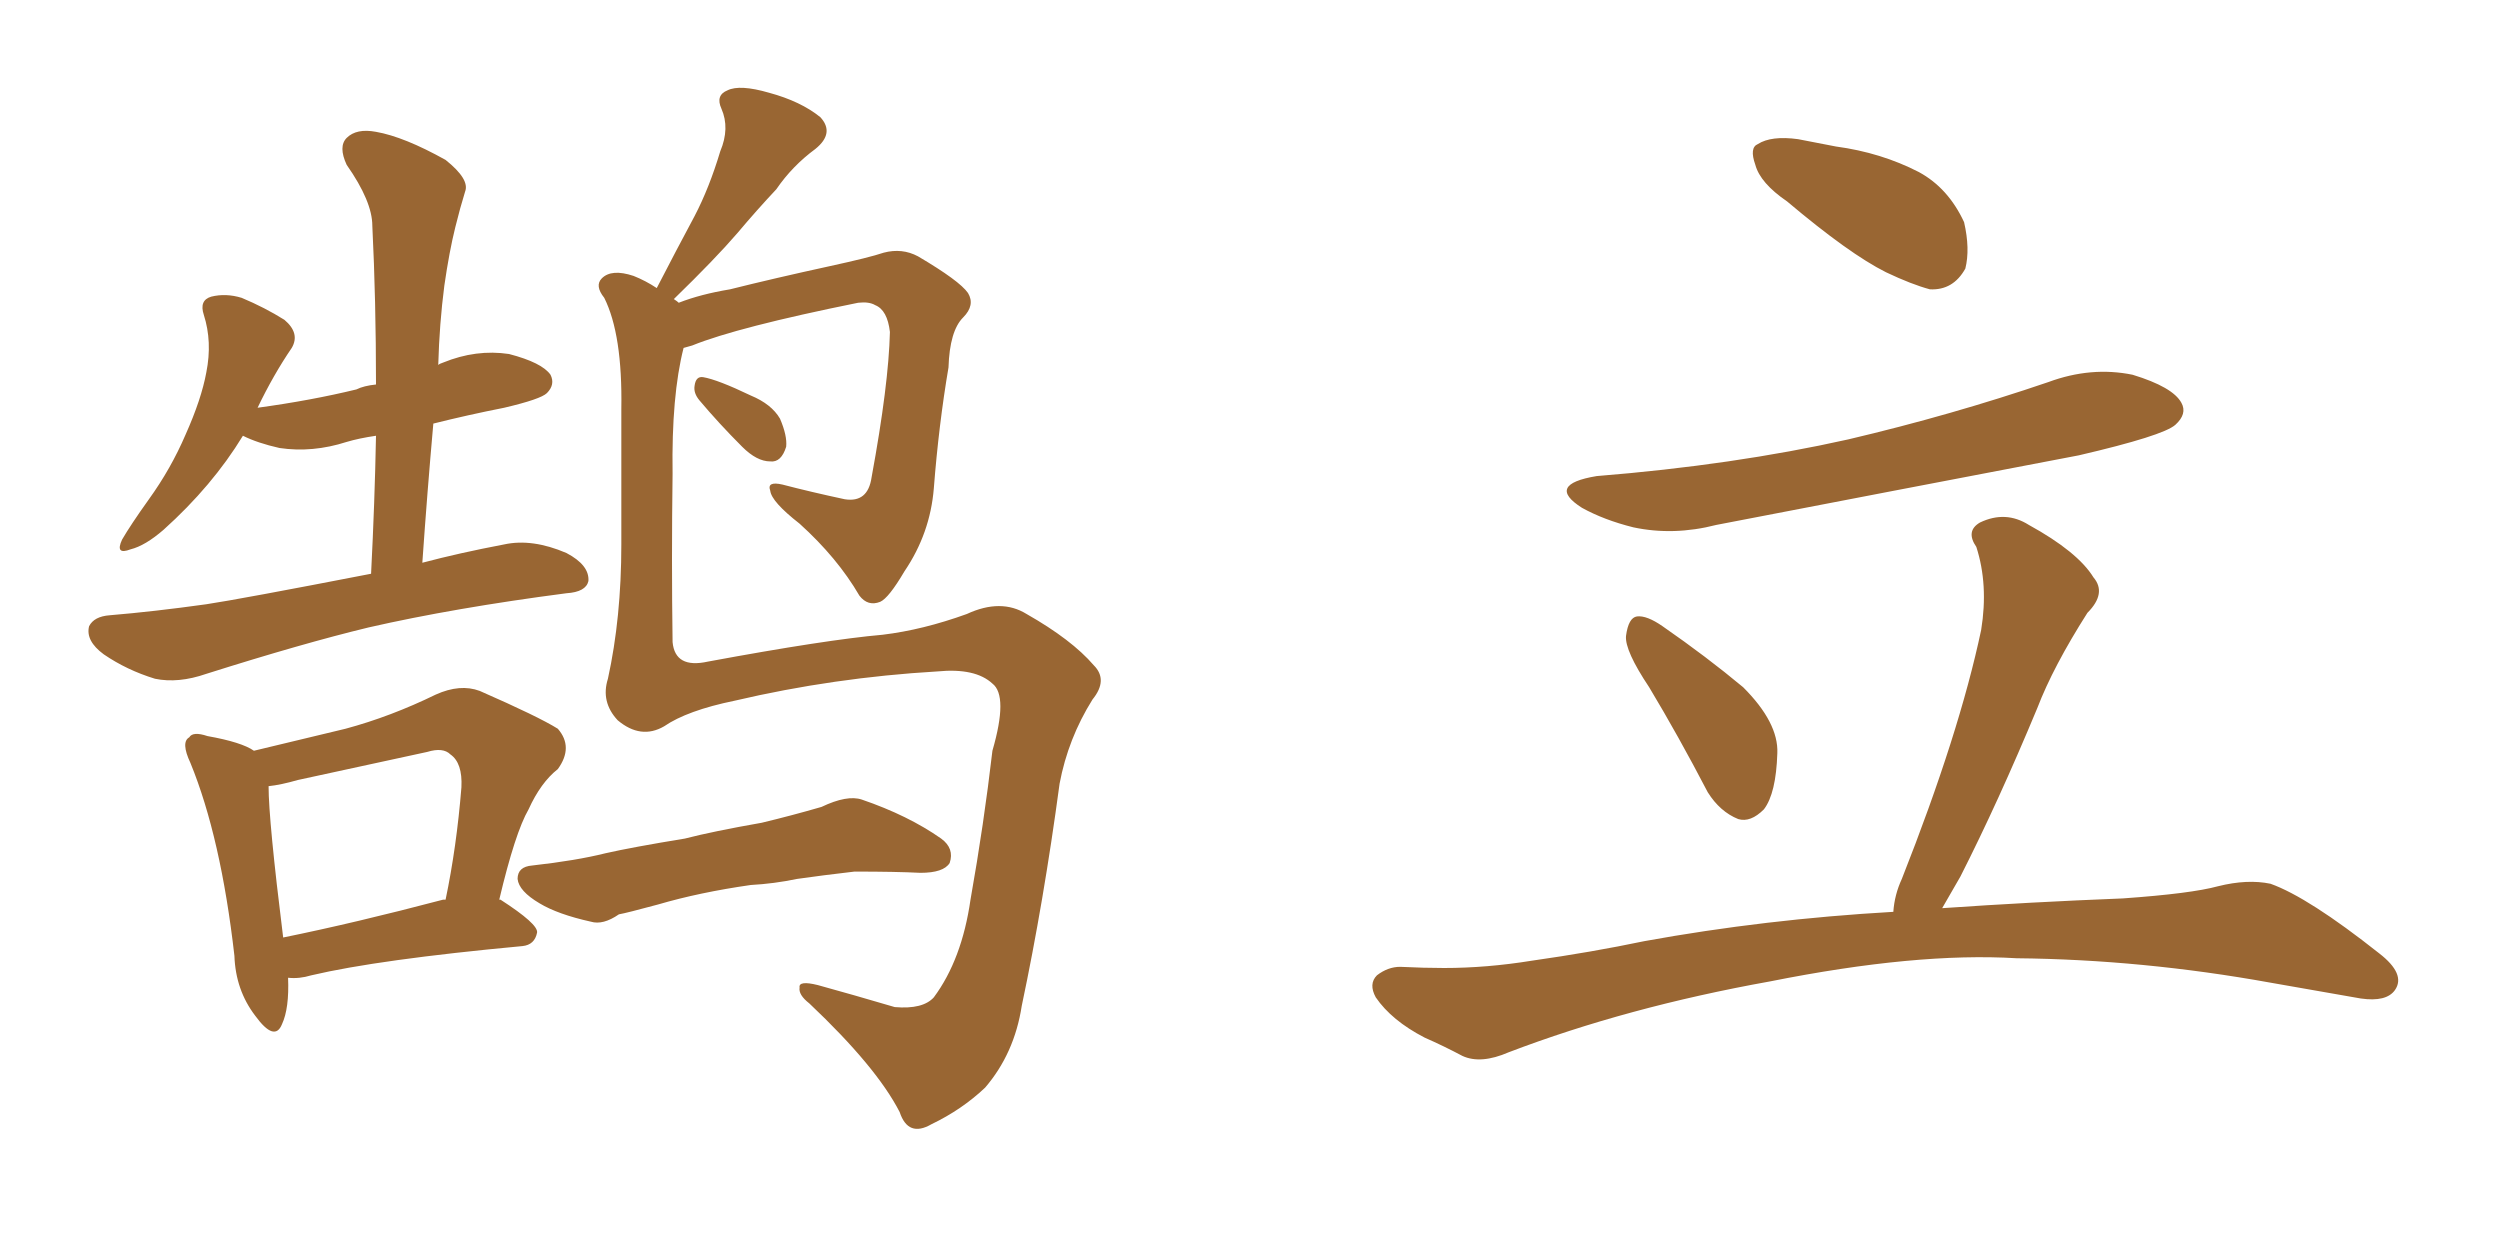 <svg xmlns="http://www.w3.org/2000/svg" xmlns:xlink="http://www.w3.org/1999/xlink" width="300" height="150"><path fill="#996633" padding="10" d="M83.94 48.05L83.94 48.05Q83.20 47.17 83.35 46.29L83.35 46.29Q83.50 45.12 84.38 45.26L84.38 45.26Q86.13 45.56 90.09 47.46L90.09 47.46Q92.58 48.49 93.60 50.24L93.60 50.24Q94.48 52.29 94.34 53.61L94.34 53.61Q93.75 55.52 92.43 55.37L92.43 55.37Q90.82 55.37 89.06 53.61L89.06 53.61Q86.28 50.83 83.94 48.05ZM79.69 87.16L79.69 87.16Q76.90 88.77 74.12 86.43L74.12 86.43Q72.07 84.23 72.95 81.45L72.95 81.45Q74.56 74.12 74.56 65.33L74.56 65.33Q74.56 56.25 74.56 49.07L74.56 49.07Q74.71 40.14 72.51 35.74L72.51 35.74Q71.34 34.28 72.22 33.40L72.22 33.40Q73.39 32.23 76.03 33.11L76.03 33.11Q77.49 33.69 78.81 34.57L78.81 34.57Q81.15 30.03 83.35 25.93L83.35 25.93Q85.11 22.56 86.43 18.16L86.43 18.16Q87.60 15.38 86.57 13.04L86.57 13.04Q85.84 11.43 87.30 10.84L87.30 10.84Q88.77 10.11 92.29 11.13L92.29 11.13Q96.09 12.16 98.44 14.06L98.44 14.06Q100.20 15.97 97.85 17.87L97.85 17.87Q95.07 19.92 93.16 22.71L93.16 22.71Q90.82 25.20 88.48 27.98L88.48 27.98Q85.84 31.05 80.86 35.89L80.86 35.89Q81.30 36.18 81.45 36.33L81.45 36.33Q84.08 35.30 87.60 34.72L87.60 34.72Q92.87 33.40 99.61 31.93L99.61 31.93Q104.30 30.91 106.05 30.32L106.05 30.32Q108.25 29.74 110.16 30.76L110.16 30.76Q115.14 33.69 116.16 35.16L116.16 35.16Q117.04 36.62 115.58 38.09L115.58 38.09Q113.96 39.70 113.82 44.09L113.82 44.09Q112.65 50.98 112.06 58.59L112.06 58.59Q111.62 64.01 108.54 68.55L108.54 68.55Q106.64 71.78 105.62 72.22L105.62 72.22Q104.15 72.80 103.13 71.48L103.13 71.48Q100.49 66.94 95.95 62.84L95.95 62.84Q92.58 60.21 92.43 58.89L92.43 58.89Q91.99 57.71 93.90 58.15L93.90 58.15Q97.27 59.03 101.37 59.91L101.37 59.91Q104.15 60.35 104.59 57.28L104.59 57.28Q106.64 46.14 106.79 39.84L106.79 39.84Q106.49 37.21 105.03 36.62L105.03 36.62Q104.30 36.18 102.98 36.33L102.98 36.33Q88.48 39.26 83.06 41.46L83.06 41.46Q82.62 41.60 82.03 41.75L82.03 41.75Q80.57 47.46 80.71 56.84L80.71 56.84Q80.57 67.24 80.71 77.05L80.71 77.05Q81.01 80.27 84.96 79.39L84.96 79.39Q99.17 76.76 105.91 76.17L105.91 76.17Q110.74 75.59 116.02 73.68L116.02 73.68Q120.12 71.78 123.19 73.68L123.19 73.68Q128.61 76.76 131.25 79.83L131.25 79.83Q133.01 81.59 131.10 83.94L131.10 83.94Q128.17 88.62 127.15 94.04L127.15 94.04Q125.24 108.25 122.61 120.70L122.61 120.70Q121.73 126.42 118.21 130.52L118.21 130.52Q115.43 133.15 111.77 134.91L111.77 134.91Q108.98 136.52 107.96 133.45L107.96 133.45Q105.18 128.03 97.12 120.41L97.12 120.41Q95.80 119.38 95.95 118.51L95.95 118.51Q95.80 117.63 98.14 118.21L98.14 118.21Q102.39 119.38 107.37 120.85L107.37 120.85Q110.74 121.14 112.06 119.68L112.06 119.68Q115.43 115.14 116.46 107.96L116.46 107.96Q118.07 98.88 119.09 90.09L119.09 90.09Q121.00 83.50 119.09 82.03L119.09 82.03Q117.04 80.13 112.50 80.57L112.50 80.57Q100.05 81.30 88.18 84.08L88.18 84.08Q82.47 85.25 79.69 87.16ZM90.09 106.20L90.09 106.20Q83.94 107.08 78.96 108.54L78.96 108.54Q75.15 109.57 74.27 109.72L74.27 109.72Q72.36 111.04 70.90 110.60L70.90 110.60Q66.94 109.72 64.75 108.40L64.75 108.40Q62.26 106.93 62.11 105.47L62.11 105.47Q62.11 104.00 63.87 103.86L63.87 103.86Q69.14 103.27 72.66 102.39L72.66 102.39Q75.88 101.66 82.18 100.63L82.18 100.63Q85.55 99.76 91.41 98.73L91.41 98.73Q95.07 97.85 98.58 96.83L98.58 96.83Q101.66 95.36 103.42 95.95L103.42 95.95Q108.98 97.85 112.94 100.63L112.94 100.63Q114.55 101.81 113.96 103.56L113.96 103.56Q113.23 104.74 110.45 104.74L110.45 104.74Q107.52 104.59 102.54 104.59L102.54 104.59Q98.73 105.03 95.65 105.47L95.65 105.47Q92.87 106.05 90.09 106.20ZM44.53 68.85L44.53 68.85Q44.97 60.21 45.12 52.29L45.12 52.29Q43.07 52.59 41.60 53.03L41.60 53.03Q37.50 54.35 33.54 53.76L33.54 53.76Q30.91 53.17 29.15 52.29L29.15 52.29Q25.49 58.30 19.63 63.57L19.63 63.57Q17.43 65.48 15.67 65.92L15.67 65.92Q13.77 66.65 14.65 64.75L14.65 64.75Q15.67 62.99 17.87 59.91L17.87 59.91Q20.51 56.25 22.27 52.15L22.27 52.15Q24.17 47.90 24.76 44.68L24.76 44.68Q25.49 41.02 24.46 37.79L24.46 37.79Q23.88 36.04 25.34 35.60L25.34 35.60Q27.10 35.16 29.00 35.74L29.00 35.74Q31.79 36.91 34.13 38.38L34.13 38.38Q36.04 39.99 35.01 41.75L35.01 41.75Q32.81 44.97 30.91 48.93L30.91 48.93Q37.35 48.05 42.77 46.73L42.77 46.73Q43.65 46.29 45.12 46.14L45.12 46.14Q45.12 36.04 44.68 27.10L44.68 27.10Q44.68 24.17 41.60 19.78L41.60 19.78Q40.58 17.58 41.60 16.55L41.60 16.55Q42.77 15.38 45.12 15.82L45.12 15.82Q48.49 16.41 53.47 19.19L53.47 19.19Q56.40 21.53 55.81 23.00L55.81 23.00Q55.22 24.90 54.64 27.25L54.64 27.25Q53.91 30.18 53.32 34.28L53.32 34.28Q52.73 38.82 52.59 43.80L52.59 43.80Q52.73 43.65 53.17 43.51L53.17 43.51Q57.13 41.89 61.08 42.48L61.08 42.48Q65.04 43.51 66.06 44.97L66.06 44.97Q66.65 46.14 65.63 47.17L65.63 47.17Q64.89 47.90 60.50 48.93L60.50 48.93Q56.10 49.80 52.00 50.83L52.00 50.83Q51.27 59.03 50.68 67.53L50.68 67.53Q55.08 66.36 60.50 65.33L60.50 65.33Q63.87 64.60 67.97 66.36L67.97 66.36Q70.75 67.82 70.61 69.73L70.61 69.73Q70.31 71.04 67.97 71.19L67.97 71.19Q54.49 72.95 44.24 75.29L44.24 75.29Q36.33 77.20 24.76 80.86L24.76 80.86Q21.39 82.03 18.60 81.45L18.60 81.45Q15.23 80.42 12.45 78.52L12.45 78.52Q10.25 76.90 10.69 75.15L10.69 75.15Q11.28 73.97 13.18 73.83L13.18 73.83Q18.46 73.39 24.76 72.51L24.76 72.51Q28.71 71.92 44.53 68.85ZM34.57 117.33L34.57 117.33Q34.72 121.00 33.84 122.90L33.84 122.90Q32.96 125.10 30.62 121.88L30.62 121.88Q28.27 118.80 28.13 114.70L28.13 114.70Q26.51 100.49 22.85 91.55L22.85 91.55Q21.68 89.06 22.71 88.48L22.71 88.48Q23.14 87.74 24.90 88.33L24.90 88.33Q29.00 89.06 30.47 90.09L30.47 90.09Q36.04 88.77 41.46 87.45L41.46 87.45Q46.88 85.99 52.29 83.35L52.29 83.35Q55.22 82.03 57.57 82.91L57.57 82.91Q64.60 85.99 66.94 87.45L66.94 87.45Q68.85 89.65 66.94 92.29L66.94 92.29Q64.89 93.90 63.43 97.12L63.43 97.12Q61.82 99.90 59.91 107.96L59.91 107.96Q60.06 107.96 60.06 107.96L60.06 107.96Q64.60 110.89 64.45 111.91L64.45 111.91Q64.16 113.38 62.70 113.53L62.70 113.53Q45.41 115.14 37.35 117.04L37.35 117.04Q35.89 117.48 34.57 117.33ZM53.17 107.96L53.17 107.96L53.17 107.96Q53.32 107.96 53.47 107.96L53.47 107.96Q54.79 101.66 55.37 94.48L55.37 94.48Q55.52 91.55 54.05 90.53L54.05 90.53Q53.17 89.65 51.27 90.23L51.27 90.23Q43.80 91.85 35.74 93.60L35.74 93.60Q33.69 94.19 32.23 94.34L32.23 94.34Q32.23 98.44 33.98 112.50L33.98 112.50Q42.63 110.74 53.17 107.96ZM214.45 24.17L214.45 24.17Q211.23 21.97 210.64 19.78L210.64 19.78Q209.91 17.72 210.94 17.29L210.94 17.29Q212.55 16.26 215.77 16.70L215.77 16.70Q217.97 17.14 220.31 17.58L220.31 17.58Q225.73 18.31 230.27 20.65L230.27 20.65Q233.79 22.56 235.69 26.66L235.69 26.66Q236.43 29.88 235.84 32.23L235.84 32.23Q234.38 34.86 231.59 34.72L231.59 34.72Q229.39 34.13 226.32 32.67L226.32 32.67Q221.92 30.47 214.45 24.17ZM191.60 57.13L191.60 57.13Q208.01 55.81 221.78 52.73L221.78 52.73Q234.23 49.80 245.80 45.85L245.80 45.85Q250.93 43.95 255.91 44.97L255.91 44.97Q260.74 46.44 261.77 48.34L261.77 48.34Q262.50 49.66 261.04 50.98L261.04 50.98Q259.57 52.29 249.46 54.64L249.46 54.64Q227.20 58.89 205.96 62.99L205.96 62.99Q200.83 64.31 196.00 63.28L196.00 63.28Q192.48 62.40 189.84 60.94L189.84 60.94Q185.45 58.15 191.60 57.13ZM197.90 82.47L197.90 82.47Q194.97 78.08 195.12 76.32L195.12 76.32Q195.41 74.12 196.44 73.97L196.44 73.97Q197.61 73.83 199.51 75.15L199.51 75.15Q204.79 78.81 209.18 82.47L209.18 82.47Q213.43 86.72 213.28 90.38L213.28 90.38Q213.13 95.21 211.67 97.12L211.67 97.12Q210.06 98.73 208.59 98.29L208.59 98.29Q206.40 97.41 204.93 95.07L204.93 95.07Q201.42 88.33 197.90 82.47ZM227.20 109.42L227.20 109.42L227.20 109.42Q227.34 107.37 228.22 105.47L228.22 105.47Q235.11 88.04 237.74 75.59L237.74 75.59Q238.62 70.17 237.16 65.63L237.16 65.63Q235.84 63.72 237.60 62.70L237.60 62.70Q240.67 61.23 243.46 62.99L243.46 62.99Q249.32 66.21 251.22 69.29L251.22 69.29Q252.83 71.19 250.49 73.54L250.49 73.54Q246.39 79.98 244.48 84.96L244.48 84.96Q239.79 96.24 235.25 105.18L235.25 105.18Q234.08 107.23 233.06 108.98L233.06 108.98Q243.60 108.25 254.74 107.81L254.74 107.81Q262.94 107.23 266.16 106.35L266.16 106.35Q269.68 105.47 272.46 106.05L272.46 106.05Q277.00 107.67 285.50 114.40L285.50 114.40Q288.72 116.89 287.40 118.80L287.40 118.80Q286.38 120.26 283.30 119.82L283.30 119.82Q277.44 118.80 272.46 117.92L272.46 117.92Q257.08 115.14 241.99 114.99L241.99 114.99Q229.98 114.26 212.40 117.77L212.40 117.77Q195.26 120.85 181.05 126.27L181.05 126.27Q177.69 127.73 175.49 126.71L175.49 126.71Q173.29 125.54 170.95 124.51L170.95 124.51Q166.99 122.46 165.09 119.68L165.09 119.68Q164.21 118.07 165.23 117.04L165.23 117.04Q166.55 116.02 168.02 116.02L168.02 116.02Q170.95 116.16 173.29 116.16L173.29 116.16Q178.42 116.16 183.84 115.28L183.84 115.28Q191.02 114.26 197.31 112.94L197.31 112.94Q211.82 110.30 227.20 109.42Z"/></svg>